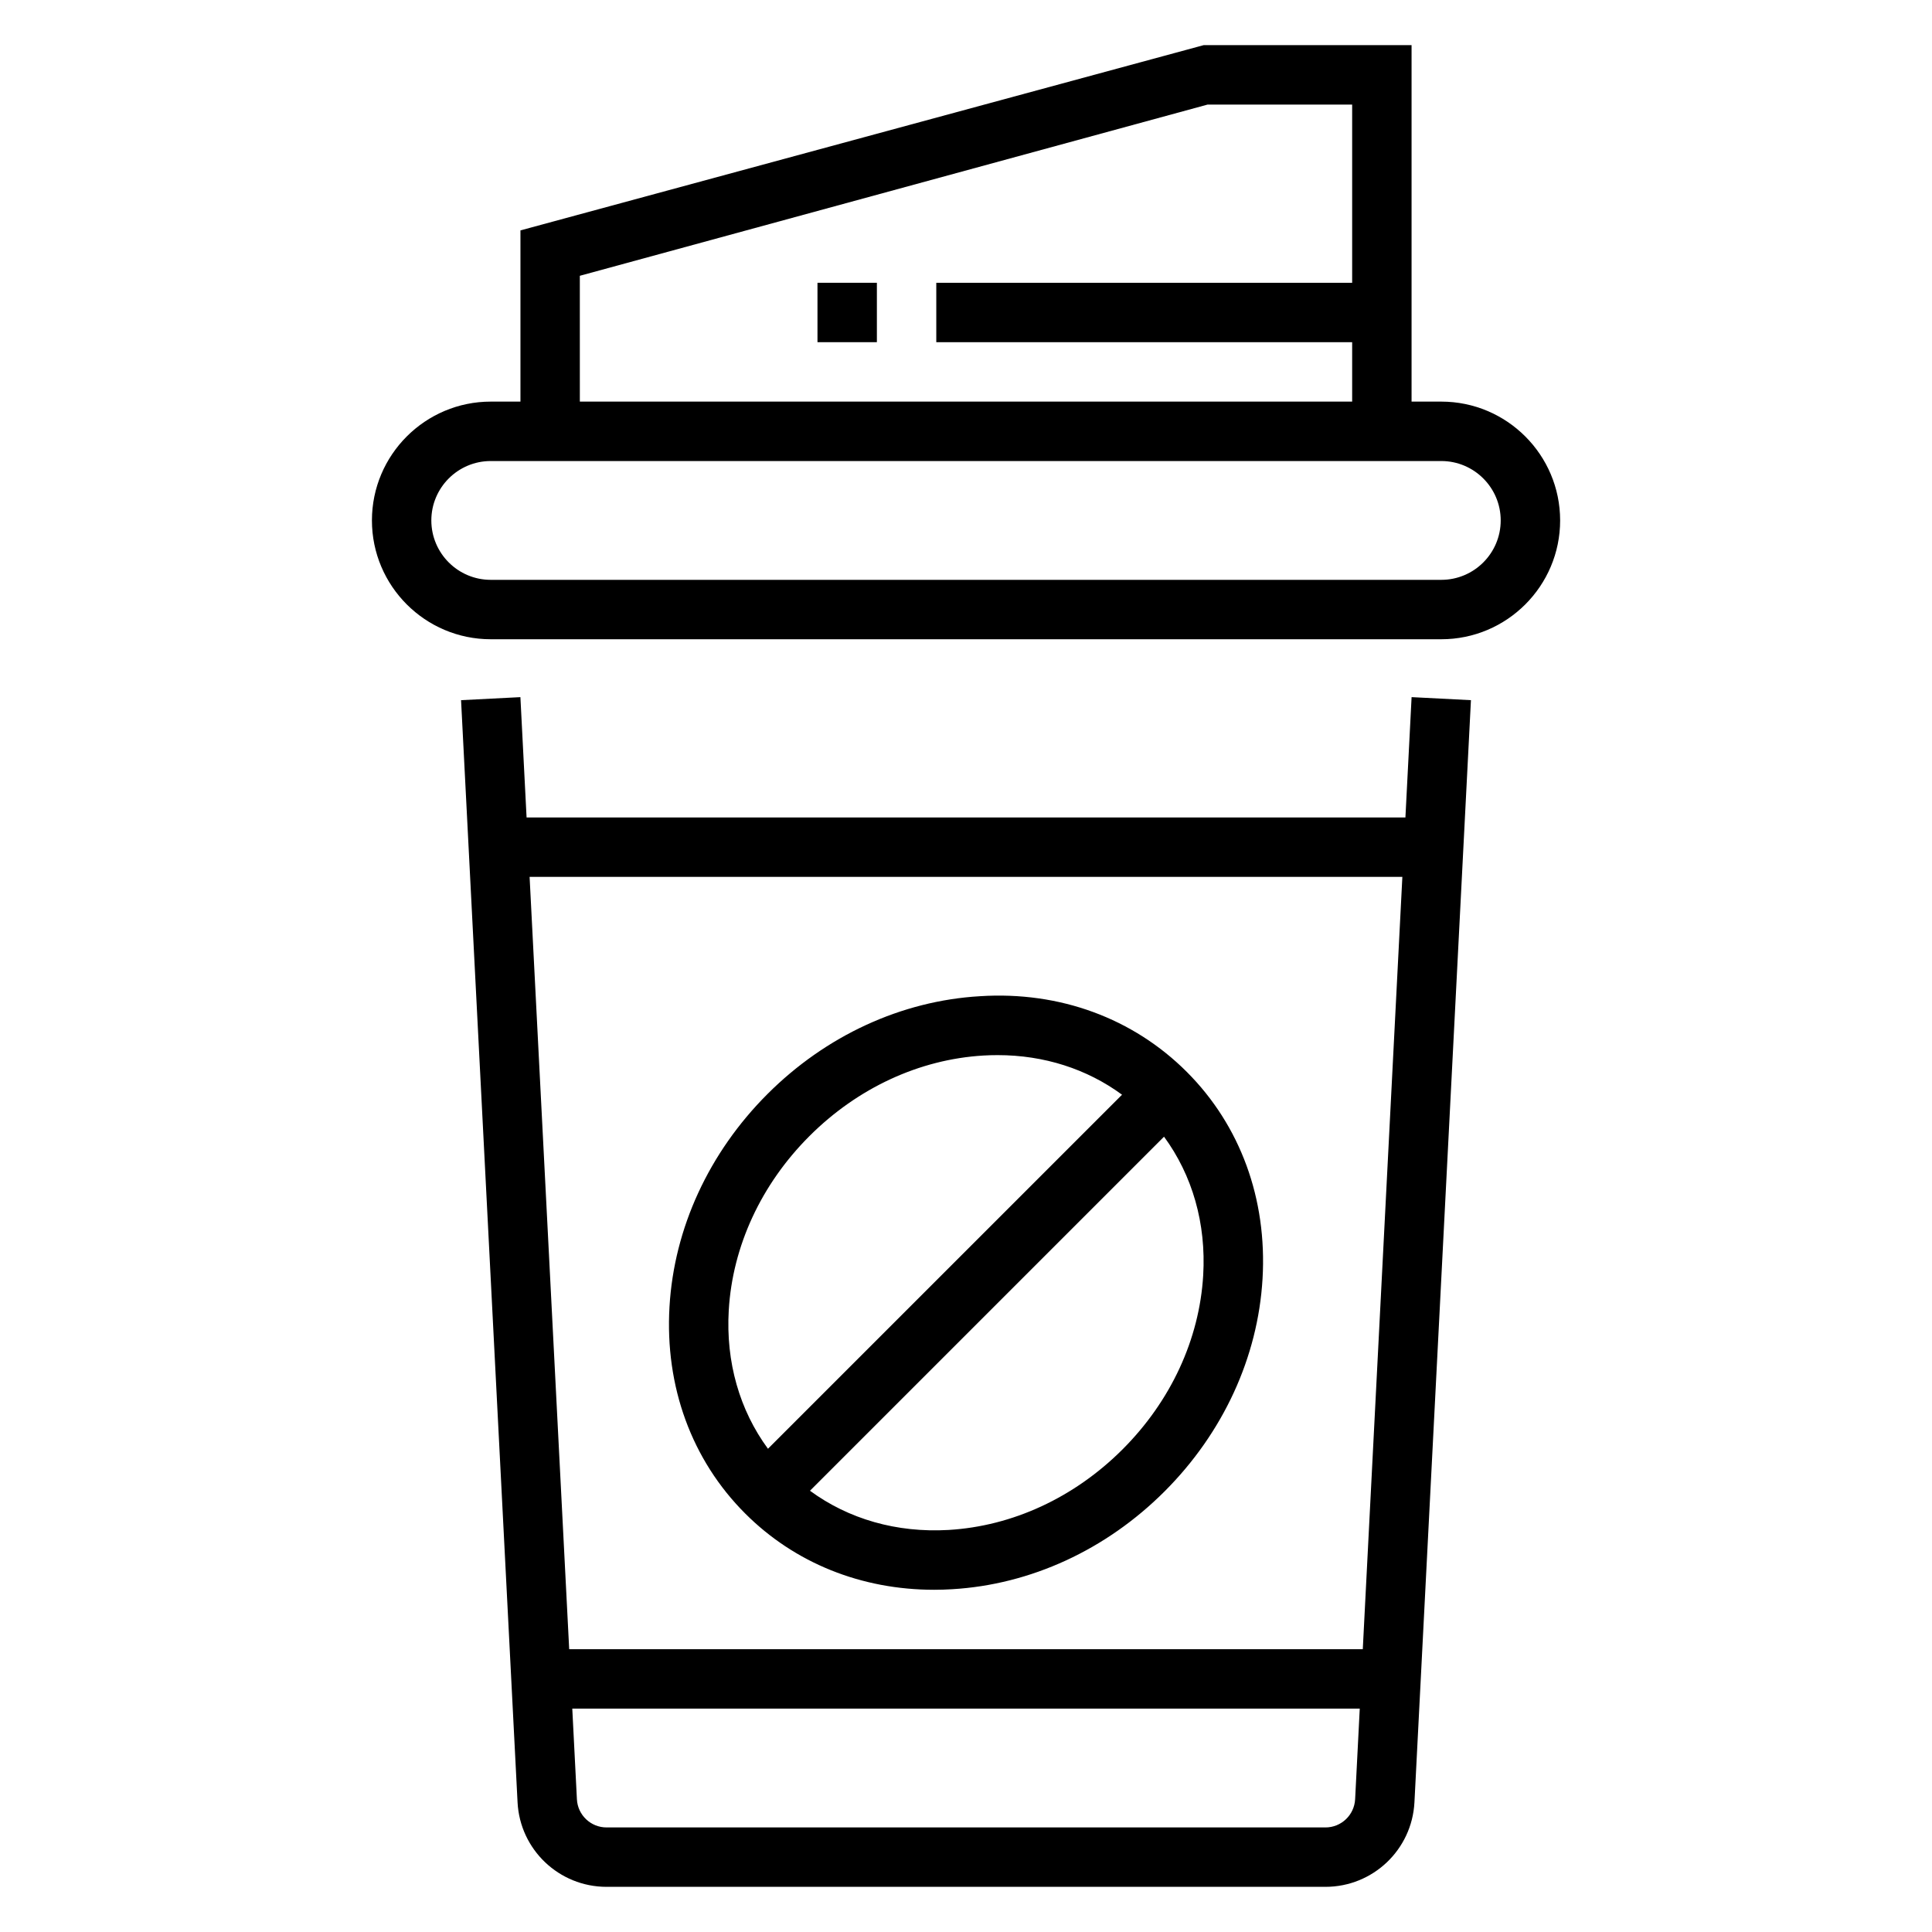<?xml version="1.0" encoding="UTF-8"?>
<!-- Uploaded to: ICON Repo, www.svgrepo.com, Generator: ICON Repo Mixer Tools -->
<svg fill="#000000" width="800px" height="800px" version="1.1" viewBox="144 144 512 512" xmlns="http://www.w3.org/2000/svg">
 <g>
  <path d="m516.45 360.64h-232.9l-1.637-31.891-15.727 0.805 14.973 292.08c0.645 12.559 11.012 22.398 23.59 22.398h190.5c12.586 0 22.945-9.84 23.594-22.41l14.973-292.07-15.727-0.805zm-21.199 267.65h-190.5c-4.195 0-7.652-3.281-7.863-7.461l-1.227-24.027h208.69l-1.227 24.016c-0.223 4.188-3.672 7.473-7.867 7.473zm9.902-47.234h-210.31l-10.492-204.67h231.29z"/>
  <path d="m525.95 250.43h-7.871v-94.465h-55.105l-181.05 49.09v45.375h-7.871c-17.367 0-31.488 14.121-31.488 31.488 0 17.367 14.121 31.488 31.488 31.488h251.91c17.367 0 31.488-14.121 31.488-31.488-0.004-17.367-14.125-31.488-31.492-31.488zm-228.29-33.344 166.37-45.375h38.305v47.23h-110.21v15.742h110.21v15.742l-204.67 0.004zm228.29 80.578h-251.9c-8.684 0-15.742-7.062-15.742-15.742 0-8.684 7.062-15.742 15.742-15.742h251.91c8.684 0 15.742 7.062 15.742 15.742s-7.062 15.742-15.746 15.742z"/>
  <path d="m458.52 428.07c-14.184-14.184-33.645-21.426-54.82-20.066-20.82 1.219-40.832 10.438-56.332 25.945-15.5 15.508-24.727 35.52-25.945 56.332-1.242 21.168 5.879 40.637 20.066 54.82 13.121 13.121 30.766 20.207 50.098 20.207 1.559 0 3.133-0.047 4.723-0.148 20.82-1.219 40.832-10.438 56.332-25.945 15.5-15.508 24.727-35.52 25.945-56.332 1.242-21.16-5.891-40.629-20.066-54.812zm-121.39 63.141c1-16.965 8.59-33.348 21.363-46.121 12.777-12.777 29.156-20.363 46.121-21.363 1.258-0.078 2.512-0.109 3.762-0.109 12.336 0 23.695 3.676 32.977 10.492l-93.832 93.824c-7.508-10.207-11.203-22.953-10.391-36.723zm125.73-9.242c-1 16.965-8.59 33.348-21.363 46.121-12.777 12.777-29.156 20.363-46.121 21.363-13.762 0.797-26.512-2.891-36.723-10.391l93.828-93.828c7.5 10.223 11.191 22.969 10.379 36.734z"/>
  <path d="m360.64 218.94h15.742v15.742h-15.742z"/>
 </g>
</svg>